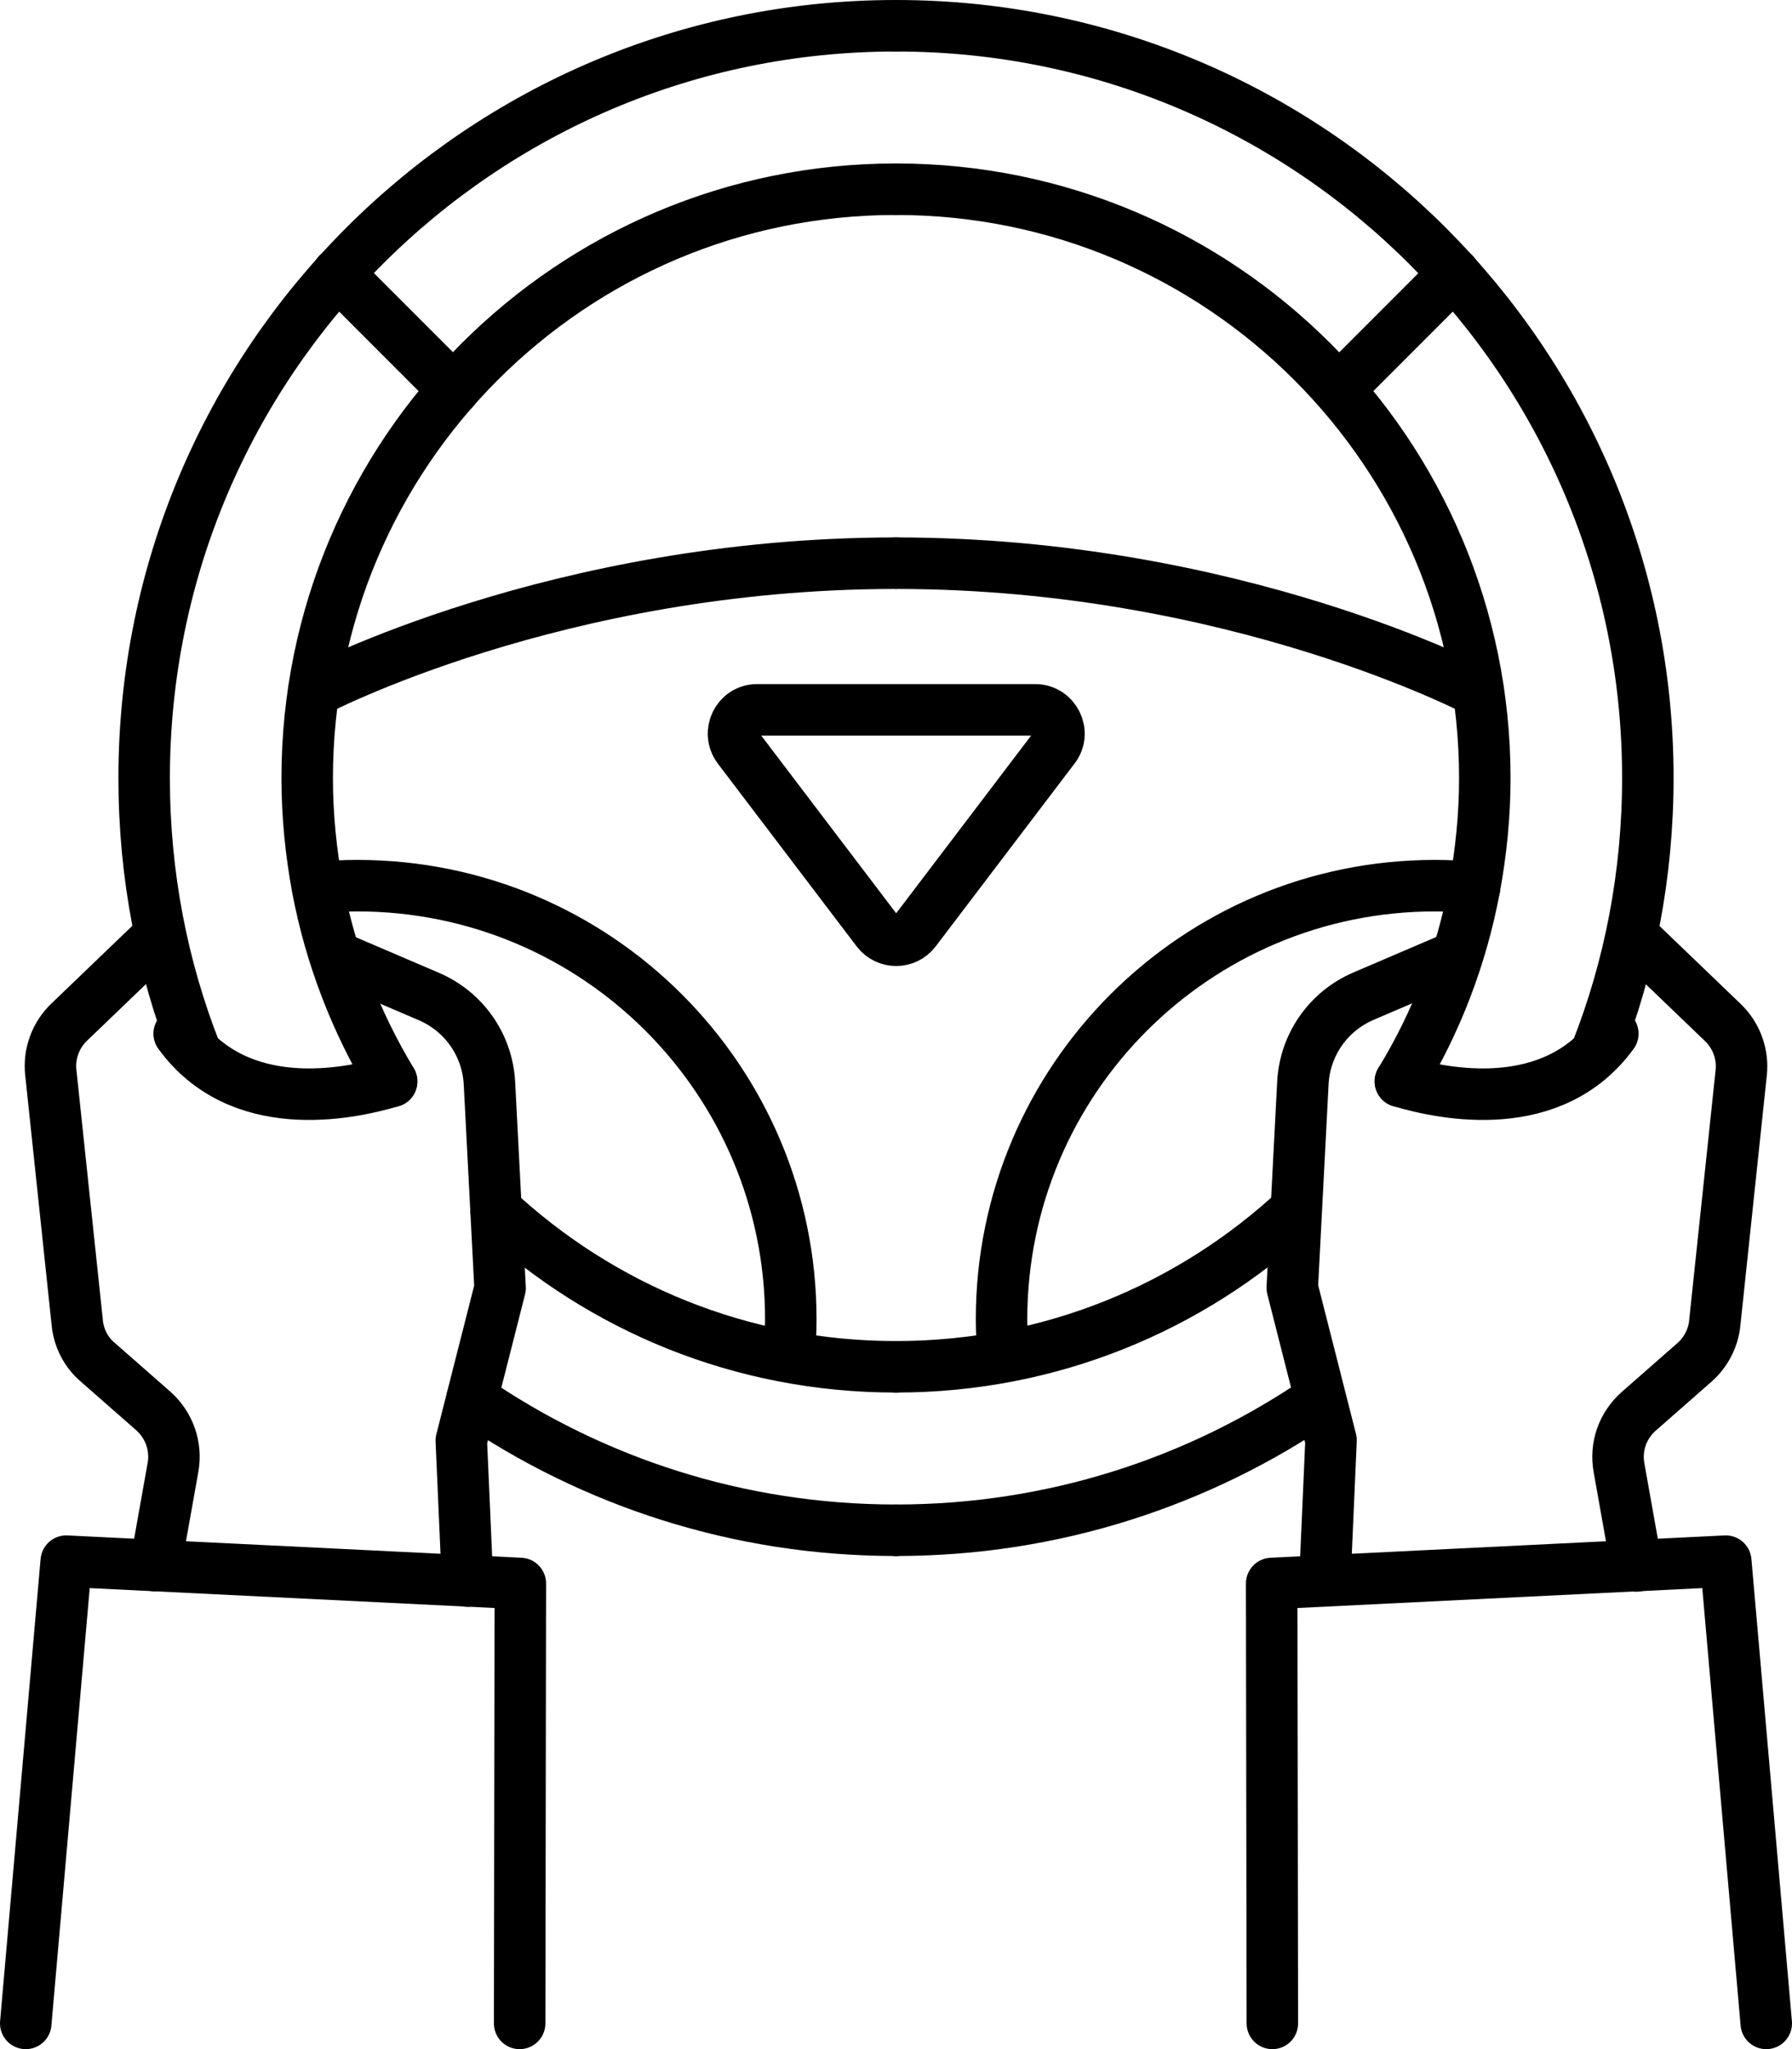 <svg xmlns="http://www.w3.org/2000/svg" id="Layer_1" data-name="Layer 1" viewBox="0 0 52.21 59.67"><defs><style>      .cls-1 {        fill: none;        stroke: #000;        stroke-linecap: round;        stroke-linejoin: round;        stroke-width: 1.5px;      }    </style></defs><path class="cls-1" d="M26.11,44.56c4.58,0,8.83-1.41,12.35-3.82"></path><path class="cls-1" d="M26.11.75c12.1,0,21.9,9.81,21.9,21.9,0,2.82-.53,5.53-1.51,8"></path><path class="cls-1" d="M26.11,39.8c4.5,0,8.59-1.73,11.65-4.57"></path><path class="cls-1" d="M26.11,5.51c9.47,0,17.15,7.68,17.15,17.15,0,1.09-.11,2.16-.3,3.19-.38,2.03-1.12,3.94-2.16,5.64"></path><path class="cls-1" d="M26.11,16.4c9.87,0,16.96,3.74,16.96,3.74"></path><path class="cls-1" d="M29.23,39.5c-.03-.36-.05-.72-.05-1.08,0-6.97,5.65-12.63,12.63-12.63.39,0,.77.02,1.15.06"></path><line class="cls-1" x1="39" y1="11.34" x2="42.37" y2="7.97"></line><line class="cls-1" x1="13.22" y1="11.34" x2="9.85" y2="7.97"></line><path class="cls-1" d="M26.66,27.11l4.05-5.33c.35-.45.02-1.11-.55-1.11h-8.1c-.57,0-.89.65-.55,1.11l4.05,5.33c.28.36.82.36,1.1,0Z"></path><path class="cls-1" d="M40.8,31.49c1.31.39,4.44,1.01,6.19-1.39"></path><path class="cls-1" d="M47.7,27.38l2.49,2.39c.4.38.6.93.54,1.47l-.77,7.28c-.04.44-.26.86-.59,1.15l-1.63,1.43c-.47.42-.68,1.03-.57,1.64l.51,2.86"></path><path class="cls-1" d="M38.6,46.03l.18-4.09-1.13-4.44.31-5.97c.06-1.11.74-2.08,1.76-2.52l2.43-1.04"></path><polyline class="cls-1" points="37.07 58.92 37.05 46.11 50.28 45.46 51.46 58.92"></polyline><path class="cls-1" d="M13.75,40.74c3.52,2.41,7.77,3.82,12.35,3.82"></path><path class="cls-1" d="M5.71,30.66c-.98-2.48-1.51-5.18-1.51-8C4.2,10.56,14,.75,26.1.75"></path><path class="cls-1" d="M14.45,35.23c3.06,2.84,7.14,4.57,11.65,4.57"></path><path class="cls-1" d="M11.41,31.49c-1.03-1.71-1.78-3.62-2.16-5.64-.19-1.03-.3-2.1-.3-3.19,0-9.47,7.68-17.15,17.15-17.15"></path><path class="cls-1" d="M26.1,16.4c-9.87,0-16.96,3.74-16.96,3.74"></path><path class="cls-1" d="M22.99,39.5c.03-.36.05-.72.05-1.08,0-6.97-5.65-12.63-12.63-12.63-.39,0-.77.02-1.15.06"></path><line class="cls-1" x1="13.21" y1="11.34" x2="9.84" y2="7.97"></line><path class="cls-1" d="M5.22,30.1c1.75,2.4,4.88,1.78,6.19,1.39"></path><path class="cls-1" d="M4.53,45.59l.51-2.86c.11-.61-.11-1.23-.57-1.64l-1.63-1.43c-.34-.29-.55-.71-.59-1.15l-.77-7.28c-.06-.54.14-1.09.54-1.47l2.49-2.39"></path><path class="cls-1" d="M10.07,27.98l2.43,1.04c1.02.44,1.7,1.41,1.76,2.52l.31,5.97-1.13,4.44.18,4.09"></path><polyline class="cls-1" points="15.14 58.92 15.16 46.11 1.93 45.46 .75 58.92"></polyline></svg>